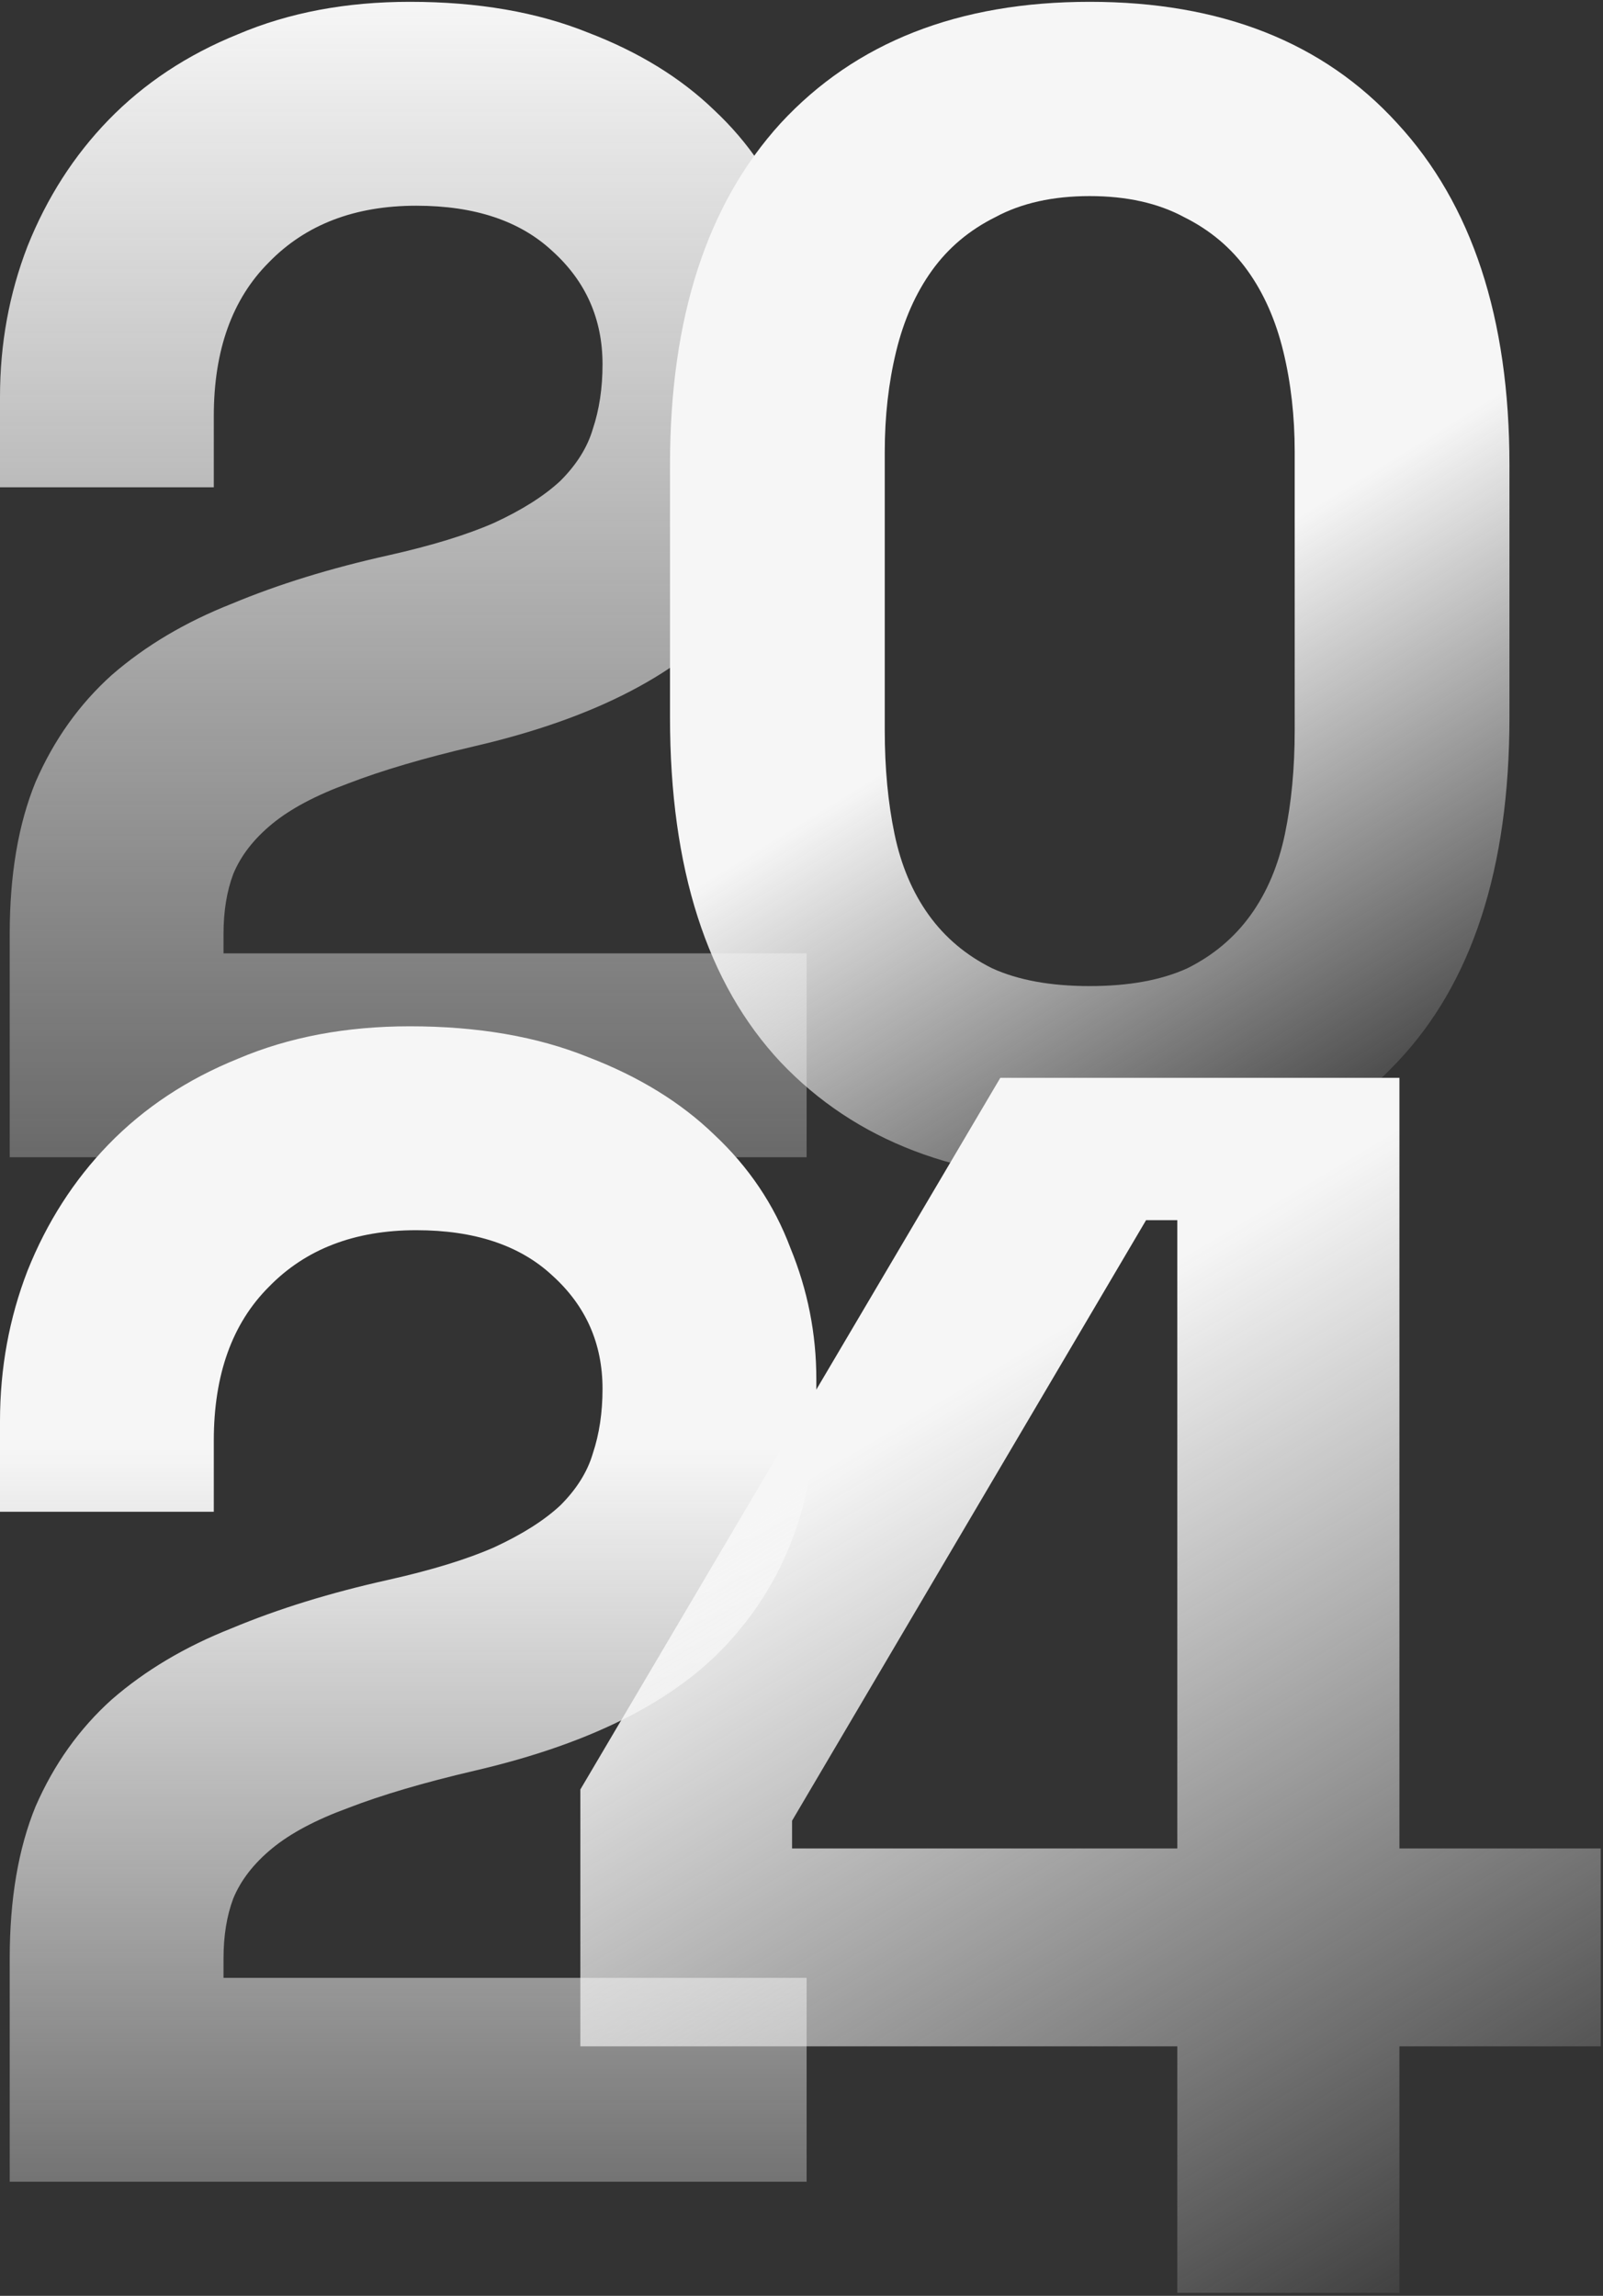 <?xml version="1.0" encoding="UTF-8"?>
<svg xmlns="http://www.w3.org/2000/svg" width="257" height="368" viewBox="0 0 257 368" fill="none">
  <rect x="0" y="0" width="257" height="368" fill="#333333" stroke="none"/>
  <path d="M129.319 185.495V152.812H35.836V149.699C35.836 146.068 36.355 142.869 37.394 140.102C38.605 137.162 40.683 134.481 43.626 132.061C46.569 129.64 50.637 127.478 55.831 125.577C61.197 123.501 67.949 121.512 76.085 119.61C95.475 115.114 109.411 107.851 117.894 97.822C126.55 87.792 130.878 75.168 130.878 59.951V56.838C130.878 49.575 129.492 42.572 126.723 35.827C124.126 28.91 120.058 22.858 114.518 17.67C109.151 12.482 102.4 8.332 94.263 5.219C86.126 1.934 76.605 0.291 65.698 0.291C55.484 0.291 46.309 2.02 38.173 5.479C30.036 8.764 23.111 13.347 17.398 19.226C11.859 24.933 7.531 31.677 4.415 39.459C1.472 47.068 0 55.109 0 63.582V78.108H34.277V66.695C34.277 56.146 37.221 47.932 43.106 42.053C48.992 36 56.869 32.974 66.737 32.974C76.085 32.974 83.356 35.395 88.55 40.237C93.917 45.079 96.6 51.131 96.6 58.394C96.6 62.199 96.081 65.657 95.042 68.77C94.176 71.71 92.445 74.476 89.848 77.07C87.252 79.491 83.703 81.739 79.202 83.814C74.874 85.717 69.247 87.446 62.323 89.002C52.974 91.077 44.578 93.671 37.134 96.784C29.69 99.724 23.285 103.528 17.918 108.197C12.724 112.866 8.656 118.573 5.713 125.317C2.943 132.061 1.558 140.188 1.558 149.699V185.495H129.319Z" fill="url(#paint0_linear_48_12)"></path>
  <path fill-rule="evenodd" clip-rule="evenodd" d="M125.153 19.753C113.33 32.727 107.418 50.978 107.418 74.505V114.985C107.418 139.204 113.33 157.628 125.153 170.257C137.151 182.885 153.67 189.199 174.709 189.199C195.748 189.199 212.18 182.885 224.003 170.257C236.001 157.628 242 139.204 242 114.985V74.505C242 50.978 236.001 32.727 224.003 19.753C212.18 6.778 195.748 0.291 174.709 0.291C153.67 0.291 137.151 6.778 125.153 19.753ZM190.358 155.206C186.186 157.109 180.969 158.06 174.709 158.06C168.449 158.06 163.233 157.109 159.061 155.206C154.887 153.13 151.497 150.275 148.888 146.643C146.28 143.011 144.454 138.685 143.411 133.669C142.368 128.652 141.847 123.116 141.847 117.061V72.429C141.847 66.72 142.455 61.358 143.671 56.341C144.889 51.324 146.801 46.999 149.41 43.366C152.018 39.733 155.408 36.879 159.582 34.803C163.755 32.554 168.797 31.43 174.709 31.43C180.621 31.43 185.663 32.554 189.837 34.803C194.01 36.879 197.4 39.733 200.008 43.366C202.617 46.999 204.529 51.324 205.747 56.341C206.963 61.358 207.572 66.72 207.572 72.429V117.061C207.572 123.116 207.051 128.652 206.007 133.669C204.964 138.685 203.138 143.011 200.53 146.643C197.921 150.275 194.531 153.13 190.358 155.206Z" fill="url(#paint1_linear_48_12)"></path>
  <path d="M129.319 349.709V317.026H35.836V313.913C35.836 310.282 36.355 307.083 37.394 304.316C38.605 301.376 40.683 298.696 43.626 296.276C46.569 293.854 50.637 291.692 55.831 289.791C61.197 287.715 67.949 285.726 76.085 283.825C95.475 279.328 109.411 272.066 117.894 262.036C126.55 252.006 130.878 239.382 130.878 224.165V221.052C130.878 213.789 129.492 206.786 126.723 200.042C124.126 193.124 120.058 187.072 114.518 181.885C109.151 176.697 102.4 172.547 94.263 169.434C86.126 166.149 76.605 164.505 65.698 164.505C55.484 164.505 46.309 166.235 38.173 169.694C30.036 172.979 23.111 177.561 17.398 183.441C11.859 189.147 7.531 195.891 4.415 203.674C1.472 211.282 0 219.323 0 227.797V242.322H34.277V230.91C34.277 220.36 37.221 212.146 43.106 206.268C48.992 200.215 56.869 197.189 66.737 197.189C76.085 197.189 83.356 199.609 88.55 204.451C93.917 209.294 96.6 215.345 96.6 222.609C96.6 226.413 96.081 229.871 95.042 232.984C94.176 235.924 92.445 238.691 89.848 241.285C87.252 243.706 83.703 245.953 79.202 248.029C74.874 249.931 69.247 251.66 62.323 253.217C52.974 255.291 44.578 257.885 37.134 260.998C29.69 263.938 23.285 267.742 17.918 272.411C12.724 277.08 8.656 282.787 5.713 289.53C2.943 296.276 1.558 304.402 1.558 313.913V349.709H129.319Z" fill="url(#paint2_linear_48_12)"></path>
  <path d="M188.751 367.516V328.01H93.045V286.834L160.373 172.766H224.362V296.293H256.635V328.01H224.362V367.516H188.751ZM126.987 296.293H188.751V195.579H183.743L126.987 291.842V296.293Z" fill="url(#paint3_linear_48_12)"></path>
  <defs>
    <linearGradient id="paint0_linear_48_12" x1="65.439" y1="0.291" x2="65.439" y2="185.495" gradientUnits="userSpaceOnUse">
      <stop stop-color="#F6F6F6"></stop>
      <stop offset="1" stop-color="#F6F6F6" stop-opacity="0.28"></stop>
    </linearGradient>
    <linearGradient id="paint1_linear_48_12" x1="107.425" y1="7.076" x2="219.535" y2="189.342" gradientUnits="userSpaceOnUse">
      <stop offset="0.548" stop-color="#F6F6F6"></stop>
      <stop offset="1" stop-color="#F6F6F6" stop-opacity="0"></stop>
    </linearGradient>
    <linearGradient id="paint2_linear_48_12" x1="65.439" y1="164.505" x2="65.439" y2="349.709" gradientUnits="userSpaceOnUse">
      <stop offset="0.365" stop-color="#F6F6F6"></stop>
      <stop offset="1" stop-color="#F6F6F6" stop-opacity="0.33"></stop>
    </linearGradient>
    <linearGradient id="paint3_linear_48_12" x1="85.811" y1="128.516" x2="232.974" y2="377.027" gradientUnits="userSpaceOnUse">
      <stop offset="0.4" stop-color="#F6F6F6"></stop>
      <stop offset="1" stop-color="#F6F6F6" stop-opacity="0"></stop>
    </linearGradient>
  </defs>
</svg>
